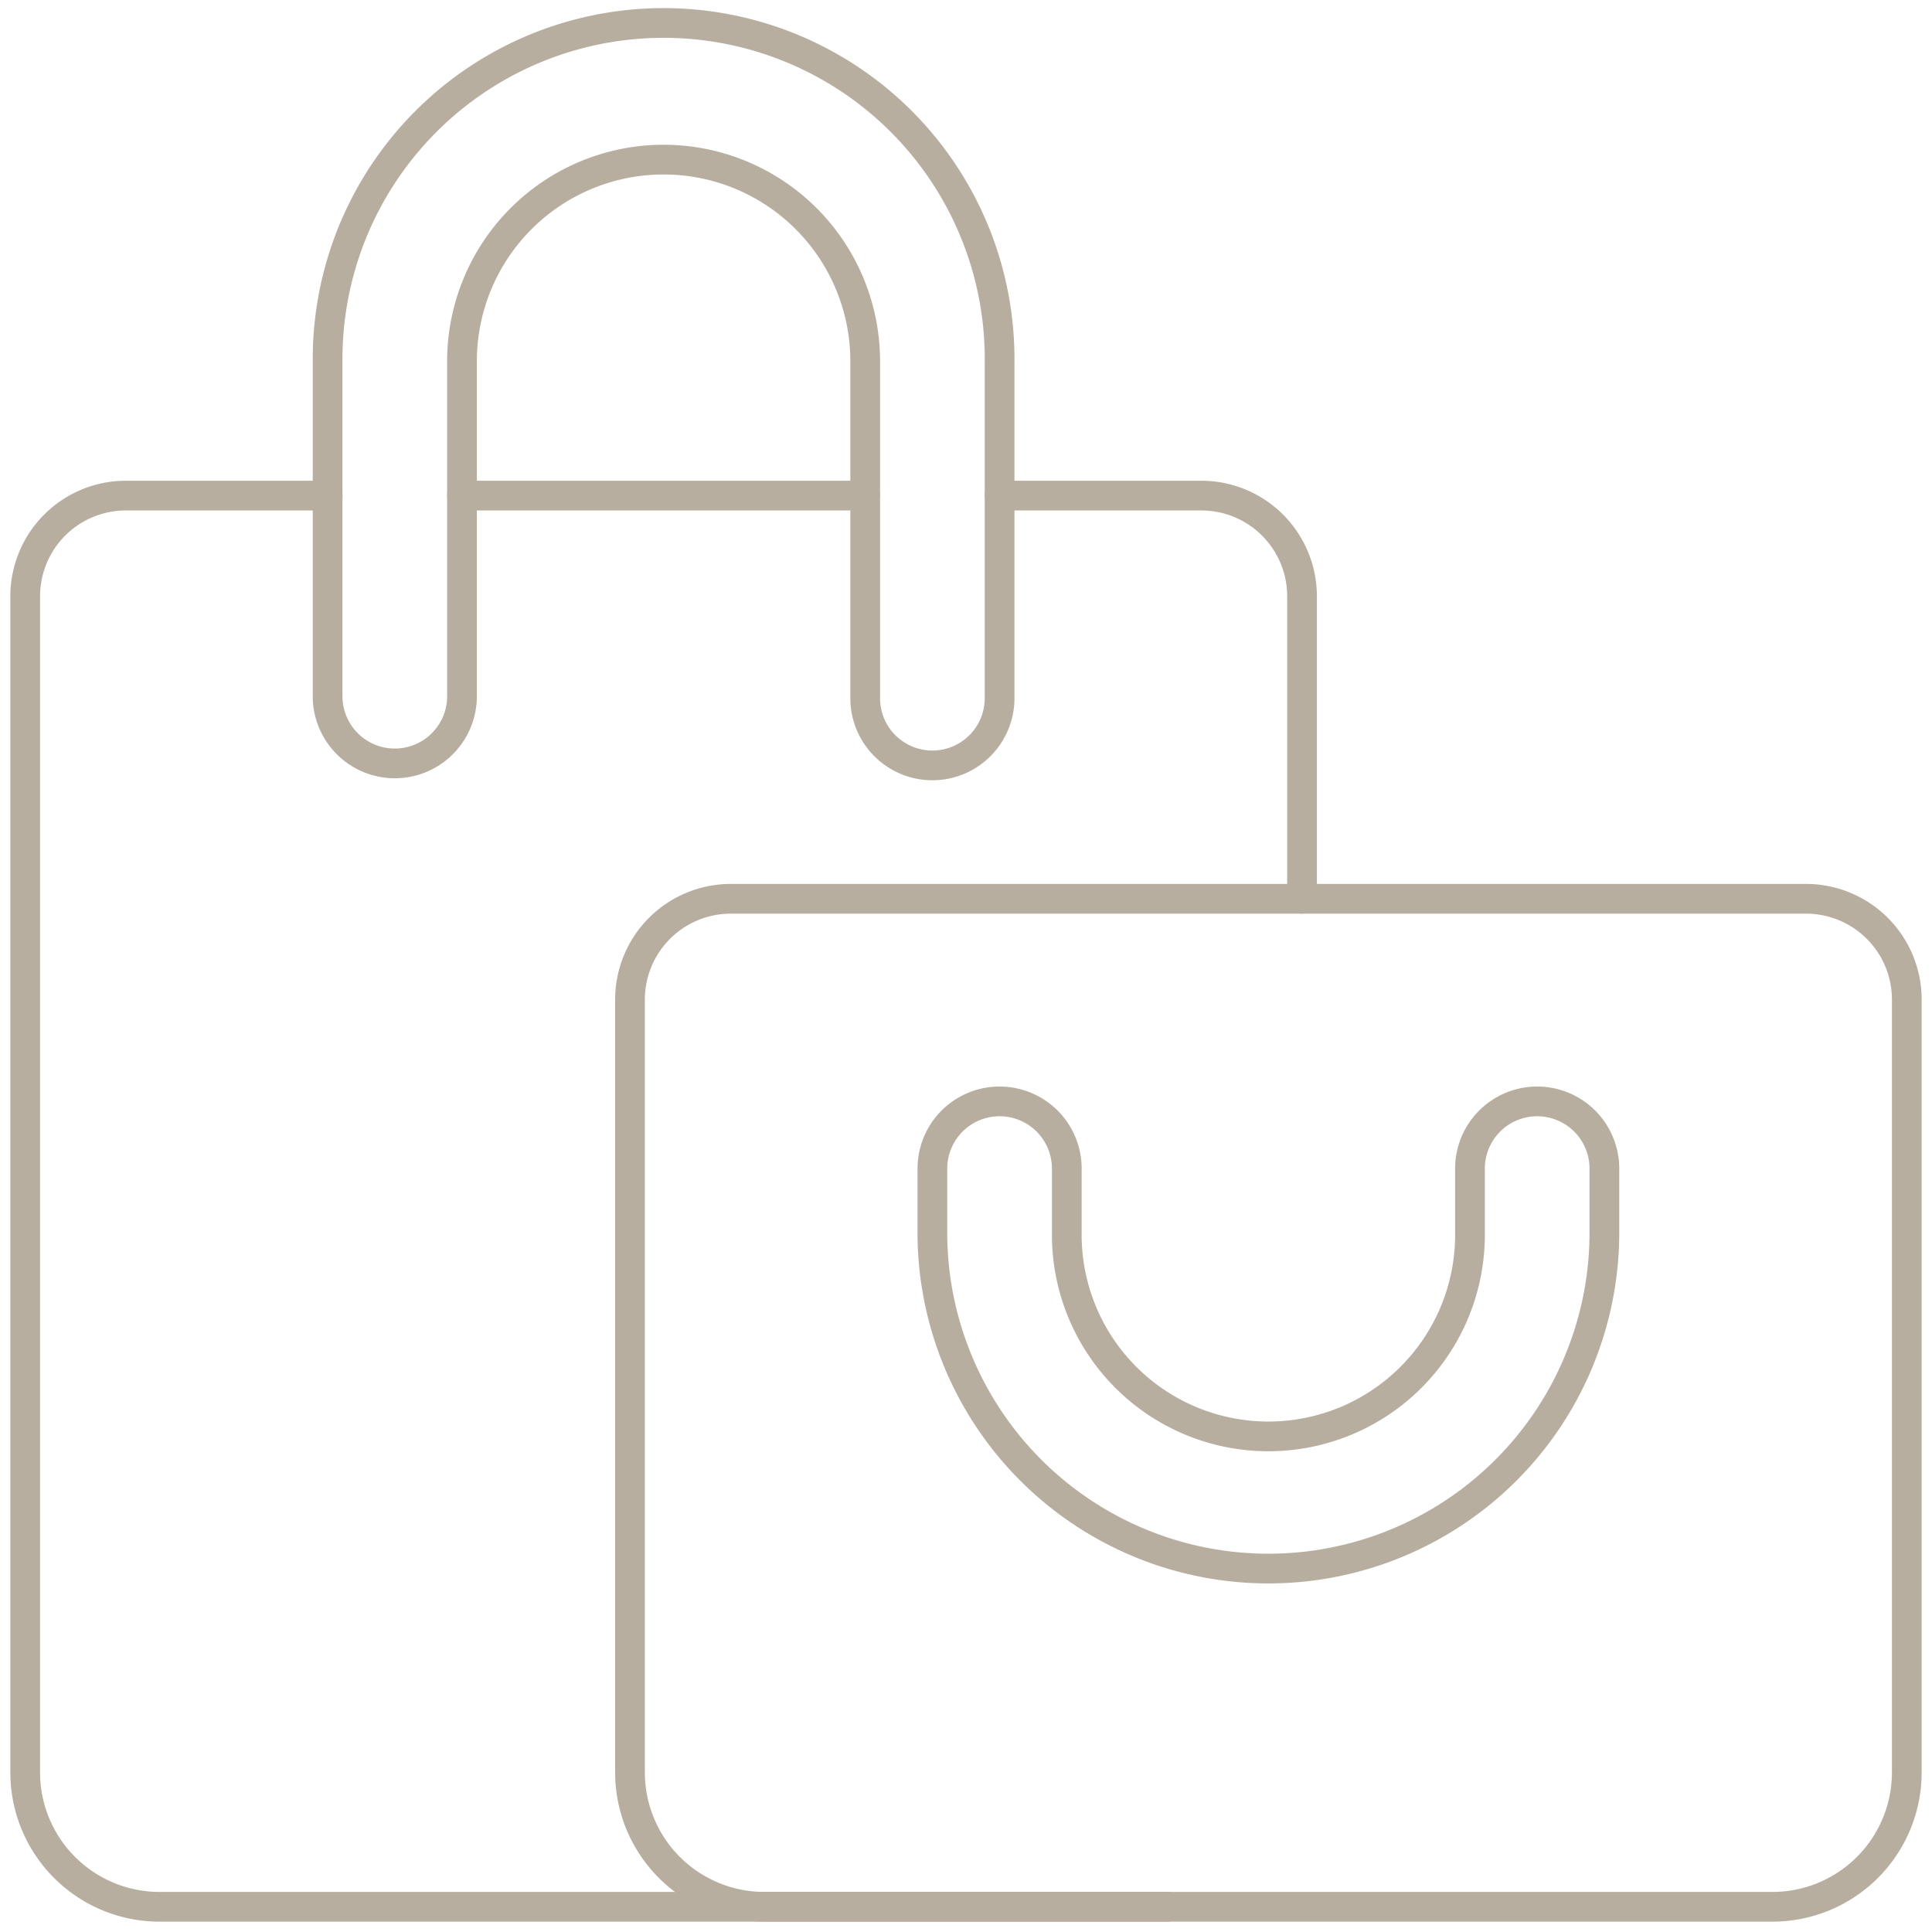 <svg id="Group_160765" data-name="Group 160765" xmlns="http://www.w3.org/2000/svg" xmlns:xlink="http://www.w3.org/1999/xlink" width="130" height="130" viewBox="0 0 130 130">
  <defs>
    <clipPath id="clip-path">
      <rect id="Rectangle_147711" data-name="Rectangle 147711" width="130" height="130" fill="none" stroke="#b7ae9f" stroke-width="2"/>
    </clipPath>
  </defs>
  <g id="Group_160764" data-name="Group 160764" clip-path="url(#clip-path)">
    <path id="Path_1502" data-name="Path 1502" d="M21.1,14.75H7.533A6.774,6.774,0,0,0,.75,21.533v79.13a9.041,9.041,0,0,0,9.043,9.043H77.62" transform="translate(0.946 18.598)" fill="none" stroke="#b7ae9f" stroke-linecap="round" stroke-linejoin="round" stroke-width="2"/>
    <path id="Path_1503" data-name="Path 1503" d="M29.75,14.75H43.315A6.774,6.774,0,0,1,50.1,21.533V41.88" transform="translate(37.511 18.598)" fill="none" stroke="#b7ae9f" stroke-linecap="round" stroke-linejoin="round" stroke-width="2"/>
    <line id="Line_55" data-name="Line 55" x1="27.13" transform="translate(31.087 33.348)" fill="none" stroke="#b7ae9f" stroke-linecap="round" stroke-linejoin="round" stroke-width="2"/>
    <path id="Path_1504" data-name="Path 1504" d="M54.967,23.359V45.967a4.522,4.522,0,1,1-9.043,0V23.359a13.565,13.565,0,1,0-27.13,0V45.967a4.522,4.522,0,0,1-9.043,0V23.359a22.609,22.609,0,1,1,45.217,0Z" transform="translate(12.293 0.946)" fill="none" stroke="#b7ae9f" stroke-linecap="round" stroke-linejoin="round" stroke-width="2"/>
    <path id="Path_1505" data-name="Path 1505" d="M95.62,94.576H27.793a9.044,9.044,0,0,1-9.043-9.043v-52a6.782,6.782,0,0,1,6.783-6.783H97.88a6.782,6.782,0,0,1,6.783,6.783v52A9.044,9.044,0,0,1,95.62,94.576Z" transform="translate(23.641 33.728)" fill="none" stroke="#b7ae9f" stroke-linecap="round" stroke-linejoin="round" stroke-width="2"/>
    <path id="Path_1506" data-name="Path 1506" d="M27.75,41.793V37.272a4.522,4.522,0,0,1,9.043,0v4.522a13.565,13.565,0,0,0,27.13,0V37.272a4.522,4.522,0,0,1,9.043,0v4.522a22.609,22.609,0,0,1-45.217,0Z" transform="translate(34.989 41.293)" fill="none" stroke="#b7ae9f" stroke-linecap="round" stroke-linejoin="round" stroke-width="2"/>
  </g>
</svg>
